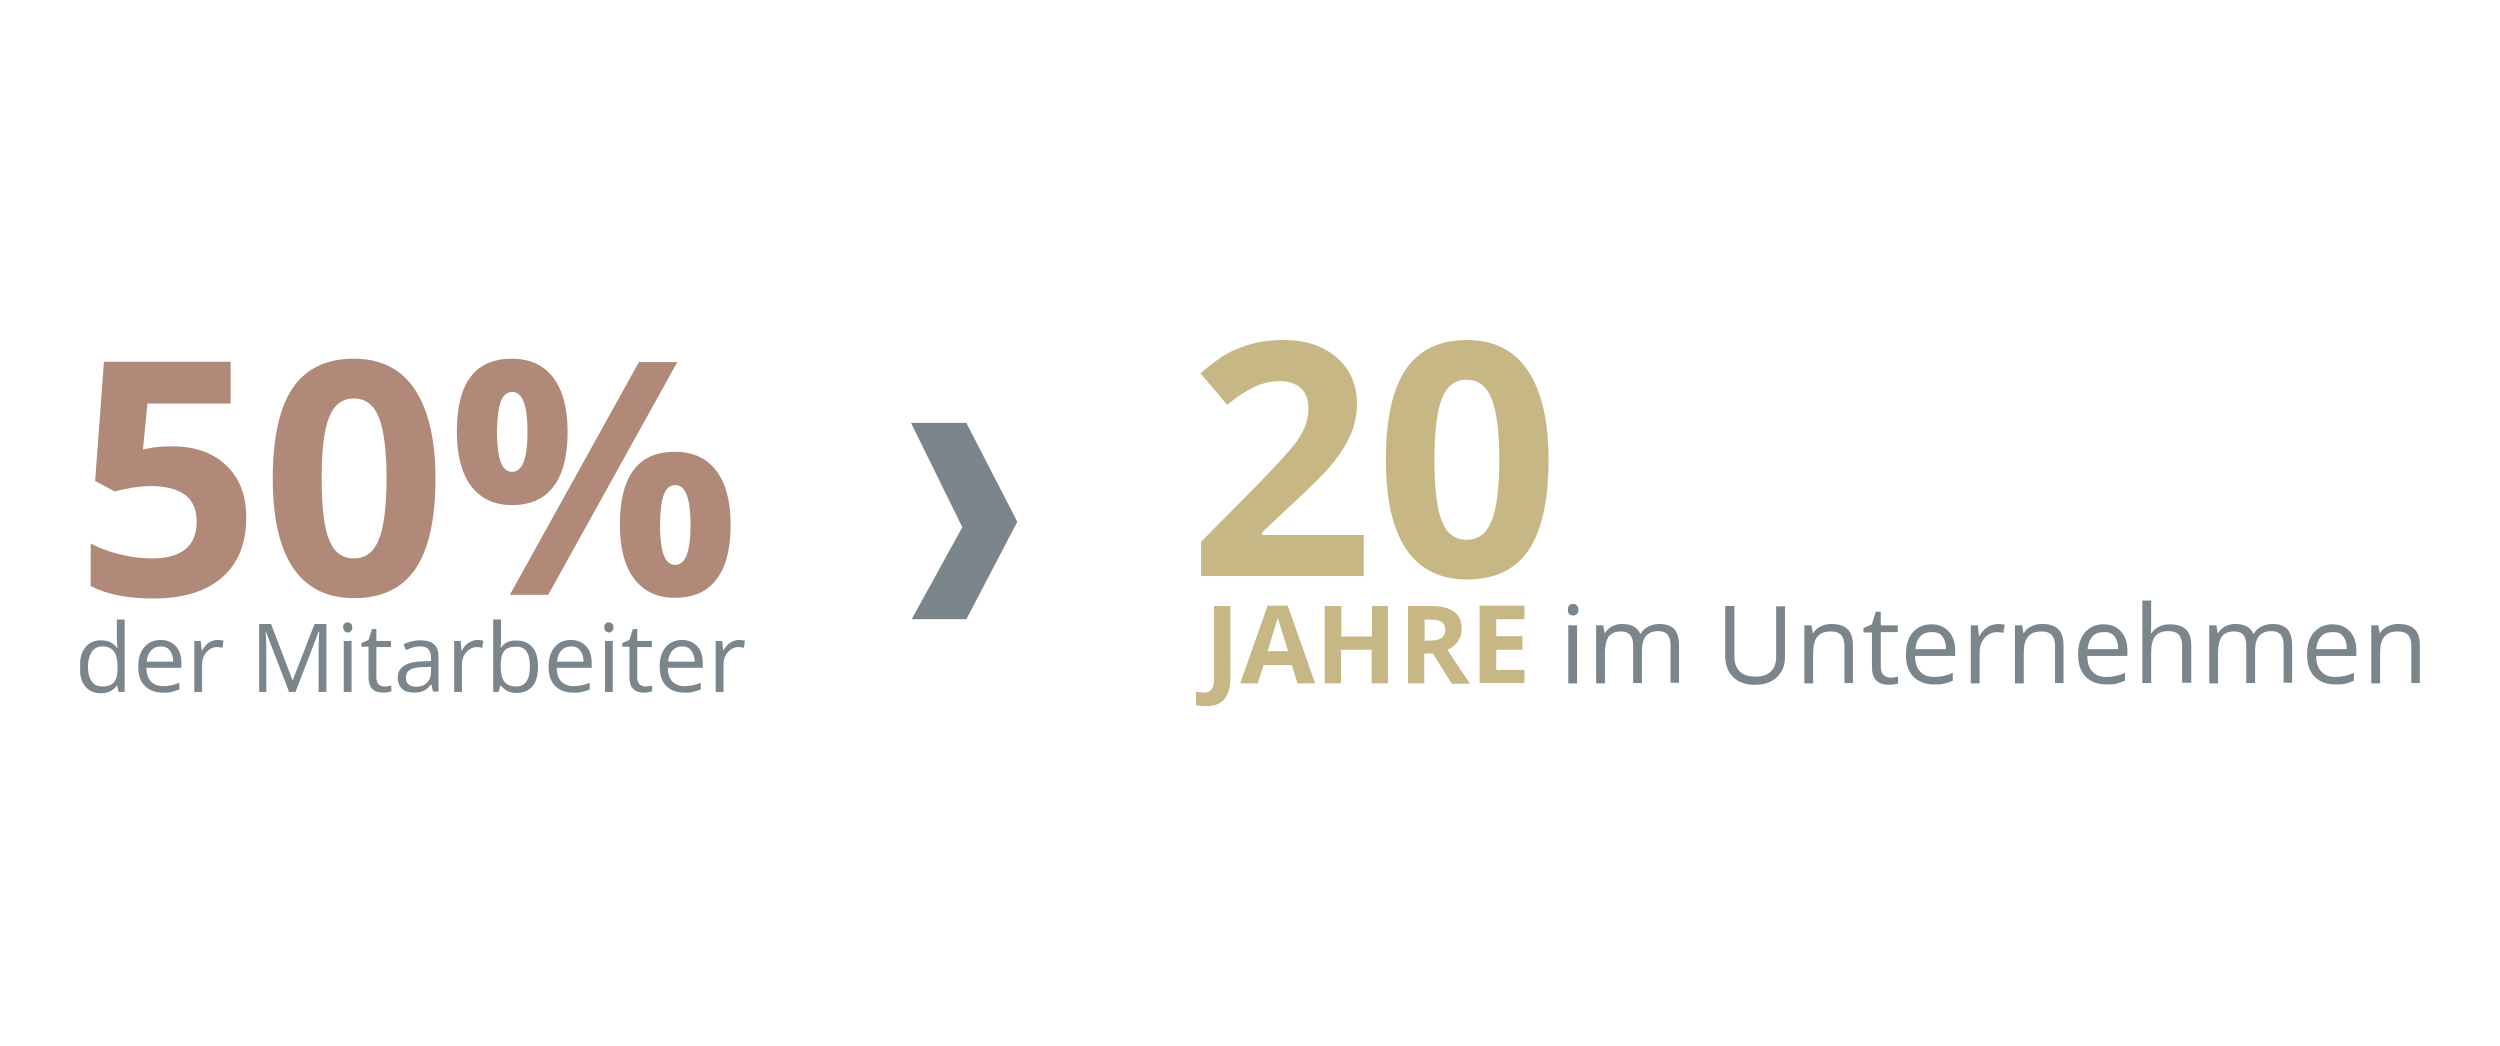 <?xml version="1.0" encoding="utf-8"?>
<!-- Generator: Adobe Illustrator 22.1.0, SVG Export Plug-In . SVG Version: 6.00 Build 0)  -->
<svg version="1.1" id="Ebene_1" xmlns="http://www.w3.org/2000/svg" xmlns:xlink="http://www.w3.org/1999/xlink" x="0px" y="0px"
	 viewBox="0 0 736 308" style="enable-background:new 0 0 736 308;" xml:space="preserve">
<style type="text/css">
	.st0{clip-path:url(#SVGID_2_);fill:#B18978;}
	.st1{clip-path:url(#SVGID_2_);fill:#C6B784;}
	.st2{clip-path:url(#SVGID_2_);fill:#7B868C;}
	.st3{fill:#7B868C;}
</style>
<g>
	<g>
		<defs>
			<rect id="SVGID_1_" x="23.6" y="100.1" width="688.9" height="107.9"/>
		</defs>
		<clipPath id="SVGID_2_">
			<use xlink:href="#SVGID_1_"  style="overflow:visible;"/>
		</clipPath>
		<path class="st0" d="M210.9,138.6c-2.8-3.7-6.9-5.6-12.2-5.6c-10.8,0-16.2,7.1-16.2,21.4c0,7,1.4,12.3,4.2,16
			c2.8,3.7,6.8,5.6,12,5.6c5.4,0,9.5-1.8,12.2-5.4c2.8-3.6,4.2-9,4.2-16.1C215.1,147.6,213.7,142.3,210.9,138.6 M195.4,145.7
			c0.7-1.9,1.8-2.9,3.4-2.9c3,0,4.5,3.9,4.5,11.7c0,7.9-1.5,11.8-4.5,11.8c-1.6,0-2.7-1-3.4-2.9s-1.1-4.9-1.1-8.9
			C194.4,150.6,194.7,147.6,195.4,145.7 M188.1,106.6l-38,68.5h11.3l38-68.5H188.1z M162.9,111.2c-2.8-3.7-6.9-5.6-12.2-5.6
			c-10.8,0-16.2,7.1-16.2,21.4c0,7,1.4,12.4,4.2,16.1c2.8,3.7,6.8,5.6,12,5.6c5.4,0,9.5-1.8,12.2-5.4c2.8-3.6,4.2-9,4.2-16.2
			C167.1,120.2,165.7,114.9,162.9,111.2 M147.4,118.3c0.7-1.9,1.8-2.9,3.4-2.9c3,0,4.5,3.9,4.5,11.7c0,7.9-1.5,11.8-4.5,11.8
			c-1.6,0-2.7-1-3.4-2.9c-0.7-2-1.1-4.9-1.1-8.9C146.4,123.2,146.7,120.3,147.4,118.3 M96.9,122.8c1.5-3.7,3.9-5.5,7.3-5.5
			c3.3,0,5.8,1.8,7.3,5.5c1.5,3.7,2.3,9.7,2.3,18.1c0,8.3-0.8,14.3-2.3,18c-1.5,3.7-3.9,5.5-7.3,5.5c-3.4,0-5.9-1.8-7.3-5.5
			c-1.5-3.6-2.2-9.7-2.2-18.1C94.7,132.5,95.4,126.5,96.9,122.8 M122.1,114.6c-4-6-10-9-17.9-9c-8.1,0-14.1,2.9-18,8.6
			c-3.9,5.7-5.9,14.6-5.9,26.7c0,11.6,2,20.4,6,26.3c4,5.9,10,8.9,17.9,8.9c8.2,0,14.2-2.9,18.1-8.6c3.9-5.8,5.9-14.6,5.9-26.6
			C128.2,129.3,126.1,120.6,122.1,114.6 M43.7,132l-1.6,0.3l1.3-13.5h24.5v-12.3H30.6L28,141.6l5.8,3.1c1.3-0.4,2.9-0.7,4.9-1.1
			c2-0.3,3.8-0.5,5.5-0.5c9.2,0,13.7,3.5,13.7,10.4c0,7.3-4.4,10.9-13.3,10.9c-2.9,0-6-0.4-9.3-1.2c-3.3-0.8-6.2-1.9-8.6-3.2v12.5
			c4.7,2.5,10.8,3.7,18.5,3.7c8.8,0,15.5-2.1,20.2-6.2c4.7-4.1,7.1-10,7.1-17.7c0-6.5-2-11.6-5.9-15.3c-3.9-3.7-9.2-5.6-15.8-5.6
			C48,131.4,45.6,131.6,43.7,132"/>
		<path class="st1" d="M424.5,117.3c1.5-3.7,3.9-5.5,7.3-5.5c3.3,0,5.8,1.8,7.3,5.5c1.5,3.7,2.3,9.7,2.3,18.1c0,8.3-0.8,14.3-2.3,18
			c-1.5,3.7-3.9,5.5-7.3,5.5c-3.4,0-5.9-1.8-7.3-5.5c-1.5-3.6-2.2-9.7-2.2-18.1C422.3,127,423.1,120.9,424.5,117.3 M449.8,109.1
			c-4-6-10-9-17.9-9c-8.1,0-14.1,2.9-18,8.6c-3.9,5.7-5.9,14.6-5.9,26.7c0,11.6,2,20.4,6,26.3c4,5.9,10,8.9,17.9,8.9
			c8.2,0,14.2-2.9,18.1-8.6c3.9-5.8,5.9-14.6,5.9-26.6C455.9,123.8,453.8,115.1,449.8,109.1 M401.4,157.5h-29.9v-0.7l8.8-8.3
			c5.9-5.4,10-9.5,12.3-12.4c2.3-2.9,4-5.7,5.2-8.5c1.1-2.8,1.7-5.7,1.7-8.9c0-3.6-0.9-6.8-2.7-9.7c-1.8-2.8-4.4-5-7.6-6.6
			c-3.3-1.6-7.1-2.3-11.3-2.3c-3.3,0-6.2,0.3-8.8,1c-2.6,0.6-5,1.6-7.3,2.7c-2.2,1.2-5,3.2-8.4,6.1l7.9,9.3c2.7-2.3,5.3-4,7.8-5.2
			c2.5-1.2,5.1-1.8,7.7-1.8c2.5,0,4.6,0.7,6.1,2c1.5,1.3,2.3,3.4,2.3,6.1c0,1.8-0.3,3.6-1,5.3c-0.7,1.7-1.8,3.6-3.4,5.6
			c-1.6,2-4.9,5.6-10,10.9l-17.2,17.4v10.1h47.9V157.5z"/>
		<path class="st2" d="M215,189.2c-0.8,0.5-1.5,1.3-2,2.3h-0.1l-0.3-2.8h-1.9v15h2.3v-8c0-1.5,0.4-2.7,1.3-3.7
			c0.9-1,1.9-1.5,3.1-1.5c0.5,0,1,0.1,1.6,0.2l0.3-2.1c-0.5-0.1-1.1-0.2-1.8-0.2C216.7,188.4,215.8,188.7,215,189.2 M203.5,191.5
			c0.6,0.8,1,1.9,1,3.3h-7.8c0.1-1.4,0.5-2.5,1.3-3.3c0.7-0.8,1.7-1.2,2.9-1.2C202,190.3,202.9,190.7,203.5,191.5 M204,203.7
			c0.7-0.2,1.5-0.4,2.3-0.7v-2c-1.6,0.7-3.2,1-4.8,1c-1.5,0-2.7-0.5-3.6-1.4c-0.8-0.9-1.3-2.2-1.3-4h10.3v-1.4c0-2-0.5-3.7-1.6-4.9
			c-1.1-1.2-2.6-1.9-4.5-1.9c-2,0-3.6,0.7-4.8,2.1c-1.2,1.4-1.8,3.3-1.8,5.8c0,2.4,0.6,4.3,1.9,5.6c1.3,1.3,3,2,5.2,2
			C202.4,204,203.3,203.9,204,203.7 M188.2,201.4c-0.4-0.5-0.6-1.2-0.6-2.1v-8.8h4.3v-1.8h-4.3v-3.5h-1.3l-1,3.2l-2.1,0.9v1.1h2.1
			v8.9c0,3.1,1.4,4.6,4.3,4.6c0.4,0,0.8,0,1.3-0.1c0.5-0.1,0.8-0.2,1.1-0.3v-1.7c-0.2,0.1-0.5,0.1-0.9,0.2c-0.4,0.1-0.8,0.1-1.2,0.1
			C189.3,202.1,188.7,201.8,188.2,201.4 M178.3,185.8c0.3,0.3,0.6,0.4,1,0.4c0.4,0,0.7-0.1,0.9-0.4c0.3-0.3,0.4-0.6,0.4-1.1
			c0-0.5-0.1-0.9-0.4-1.1c-0.3-0.2-0.6-0.4-0.9-0.4c-0.4,0-0.7,0.1-1,0.4c-0.3,0.2-0.4,0.6-0.4,1.1
			C177.9,185.1,178,185.5,178.3,185.8 M180.4,188.7h-2.3v15h2.3V188.7z M170.8,191.5c0.6,0.8,1,1.9,1,3.3H164
			c0.1-1.4,0.5-2.5,1.3-3.3c0.7-0.8,1.7-1.2,2.9-1.2C169.3,190.3,170.2,190.7,170.8,191.5 M171.3,203.7c0.7-0.2,1.5-0.4,2.3-0.7v-2
			c-1.6,0.7-3.2,1-4.8,1c-1.5,0-2.7-0.5-3.6-1.4c-0.8-0.9-1.3-2.2-1.3-4h10.3v-1.4c0-2-0.5-3.7-1.6-4.9c-1.1-1.2-2.6-1.9-4.5-1.9
			c-2,0-3.6,0.7-4.8,2.1c-1.2,1.4-1.8,3.3-1.8,5.8c0,2.4,0.6,4.3,1.9,5.6c1.3,1.3,3,2,5.2,2C169.7,204,170.6,203.9,171.3,203.7
			 M155,191.8c0.7,1,1,2.4,1,4.4c0,1.9-0.3,3.4-1,4.4c-0.7,1-1.7,1.5-3.1,1.5c-1.5,0-2.7-0.5-3.4-1.4c-0.7-0.9-1.1-2.4-1.1-4.5
			c0-2.1,0.3-3.6,1-4.5c0.7-0.9,1.8-1.3,3.4-1.3C153.3,190.3,154.4,190.8,155,191.8 M147.5,190.7h-0.1c0.1-0.9,0.1-2,0.1-3.1v-5.2
			h-2.3v21.3h1.6l0.5-1.9h0.2c0.5,0.7,1.2,1.3,2,1.7c0.8,0.4,1.7,0.5,2.7,0.5c1.9,0,3.5-0.7,4.6-2c1.1-1.4,1.6-3.3,1.6-5.7
			s-0.5-4.4-1.6-5.7c-1.1-1.3-2.6-2-4.6-2C150.1,188.4,148.5,189.2,147.5,190.7 M138,189.2c-0.8,0.5-1.5,1.3-2,2.3h-0.1l-0.3-2.8
			h-1.9v15h2.3v-8c0-1.5,0.4-2.7,1.3-3.7c0.9-1,1.9-1.5,3.1-1.5c0.5,0,1,0.1,1.6,0.2l0.3-2.1c-0.5-0.1-1.1-0.2-1.8-0.2
			C139.7,188.4,138.8,188.7,138,189.2 M120.2,201.4c-0.5-0.4-0.7-1.1-0.7-1.9c0-1,0.4-1.8,1.2-2.3c0.8-0.5,2.1-0.8,3.9-0.8l2.3-0.1
			v1.4c0,1.4-0.4,2.5-1.2,3.3c-0.8,0.8-1.9,1.2-3.3,1.2C121.4,202.1,120.7,201.9,120.2,201.4 M129.1,203.7v-10.2
			c0-1.8-0.4-3-1.3-3.8s-2.2-1.2-4-1.2c-0.9,0-1.8,0.1-2.6,0.3c-0.9,0.2-1.7,0.5-2.4,0.9l0.7,1.7c1.6-0.8,3-1.1,4.2-1.1
			c1.1,0,1.9,0.3,2.4,0.8c0.5,0.6,0.8,1.4,0.8,2.6v0.9l-2.5,0.1c-4.8,0.1-7.3,1.7-7.3,4.8c0,1.4,0.4,2.5,1.3,3.3
			c0.8,0.8,2,1.1,3.5,1.1c1.1,0,2-0.2,2.8-0.5c0.7-0.3,1.5-1,2.2-1.9h0.1l0.5,2.1H129.1z M111.4,201.4c-0.4-0.5-0.6-1.2-0.6-2.1
			v-8.8h4.3v-1.8h-4.3v-3.5h-1.3l-1,3.2l-2.1,0.9v1.1h2.1v8.9c0,3.1,1.4,4.6,4.3,4.6c0.4,0,0.8,0,1.3-0.1c0.5-0.1,0.8-0.2,1.1-0.3
			v-1.7c-0.2,0.1-0.5,0.1-0.9,0.2c-0.4,0.1-0.8,0.1-1.2,0.1C112.4,202.1,111.8,201.8,111.4,201.4 M101.4,185.8
			c0.3,0.3,0.6,0.4,1,0.4c0.4,0,0.7-0.1,0.9-0.4c0.3-0.3,0.4-0.6,0.4-1.1c0-0.5-0.1-0.9-0.4-1.1c-0.3-0.2-0.6-0.4-0.9-0.4
			c-0.4,0-0.7,0.1-1,0.4c-0.3,0.2-0.4,0.6-0.4,1.1C101.1,185.1,101.2,185.5,101.4,185.8 M103.5,188.7h-2.3v15h2.3V188.7z M87,203.7
			l6.8-17.7H94c-0.1,1.7-0.2,3.3-0.2,4.8v12.9h2.3v-20h-3.5l-6.4,16.5h-0.1l-6.3-16.5h-3.5v20h2.1V191c0-1.9-0.1-3.6-0.2-5h0.1
			l6.8,17.7H87z M61.5,189.2c-0.8,0.5-1.5,1.3-2,2.3h-0.1l-0.3-2.8h-1.9v15h2.3v-8c0-1.5,0.4-2.7,1.3-3.7c0.9-1,1.9-1.5,3.1-1.5
			c0.5,0,1,0.1,1.6,0.2l0.3-2.1c-0.5-0.1-1.1-0.2-1.8-0.2C63.2,188.4,62.3,188.7,61.5,189.2 M50,191.5c0.6,0.8,1,1.9,1,3.3h-7.8
			c0.1-1.4,0.5-2.5,1.3-3.3c0.7-0.8,1.7-1.2,2.9-1.2C48.5,190.3,49.4,190.7,50,191.5 M50.5,203.7c0.7-0.2,1.5-0.4,2.3-0.7v-2
			c-1.6,0.7-3.2,1-4.8,1c-1.5,0-2.7-0.5-3.6-1.4c-0.8-0.9-1.3-2.2-1.3-4h10.3v-1.4c0-2-0.5-3.7-1.6-4.9c-1.1-1.2-2.6-1.9-4.5-1.9
			c-2,0-3.6,0.7-4.8,2.1c-1.2,1.4-1.8,3.3-1.8,5.8c0,2.4,0.6,4.3,1.9,5.6s3,2,5.2,2C48.9,204,49.8,203.9,50.5,203.7 M27,200.6
			c-0.7-1-1.1-2.4-1.1-4.3c0-1.9,0.4-3.3,1.1-4.4c0.7-1,1.7-1.6,3.1-1.6c1.5,0,2.7,0.5,3.4,1.4c0.7,0.9,1.1,2.4,1.1,4.5v0.5
			c0,1.9-0.3,3.2-1,4.1c-0.7,0.8-1.8,1.3-3.4,1.3C28.7,202.1,27.7,201.6,27,200.6 M34.9,203.7h1.8v-21.3h-2.3v6.1l0.1,1.1l0.1,1.1
			h-0.2c-1.1-1.5-2.6-2.2-4.7-2.2c-2,0-3.5,0.7-4.6,2.1c-1.1,1.4-1.6,3.3-1.6,5.8c0,2.5,0.5,4.4,1.6,5.7c1.1,1.3,2.6,2,4.6,2
			c2.1,0,3.7-0.8,4.7-2.3h0.1L34.9,203.7z"/>
		<path class="st2" d="M712.4,201.2v-11.2c0-2.2-0.5-3.8-1.6-4.8c-1-1-2.6-1.5-4.7-1.5c-1.2,0-2.2,0.2-3.2,0.7c-1,0.5-1.7,1.1-2.2,2
			h-0.1l-0.4-2.3h-2.1v17.1h2.6v-9c0-2.2,0.4-3.8,1.3-4.8c0.8-1,2.1-1.5,3.9-1.5c1.4,0,2.3,0.3,3,1c0.6,0.7,1,1.7,1,3.1v11.1H712.4z
			 M689.8,187.3c0.7,0.9,1.1,2.1,1.1,3.8h-9c0.1-1.6,0.6-2.8,1.4-3.7c0.8-0.9,1.9-1.3,3.3-1.3C688.1,186,689.1,186.4,689.8,187.3
			 M690.4,201.3c0.8-0.2,1.7-0.5,2.6-0.9v-2.3c-1.8,0.8-3.6,1.2-5.5,1.2c-1.8,0-3.1-0.5-4.1-1.6c-1-1-1.5-2.6-1.5-4.6h11.8v-1.6
			c0-2.3-0.6-4.2-1.9-5.6c-1.3-1.4-2.9-2.1-5.1-2.1c-2.3,0-4.1,0.8-5.5,2.4c-1.4,1.6-2,3.8-2,6.6c0,2.7,0.7,4.9,2.2,6.4
			c1.5,1.5,3.5,2.3,6,2.3C688.6,201.5,689.5,201.5,690.4,201.3 M674.8,201.2v-11.2c0-2.2-0.5-3.8-1.4-4.8c-1-1-2.4-1.5-4.4-1.5
			c-1.2,0-2.3,0.3-3.3,0.8c-1,0.5-1.7,1.2-2.2,2.1h-0.1c-0.8-1.9-2.6-2.9-5.3-2.9c-1.1,0-2.1,0.2-3,0.7c-0.9,0.5-1.6,1.1-2.1,2h-0.1
			l-0.4-2.3h-2.1v17.1h2.6v-9c0-2.2,0.4-3.8,1.1-4.8c0.8-1,1.9-1.5,3.6-1.5c1.2,0,2.2,0.3,2.7,1c0.6,0.7,0.9,1.7,0.9,3.1v11.1h2.6
			v-9.6c0-1.9,0.4-3.4,1.2-4.3c0.8-0.9,2-1.4,3.6-1.4c1.2,0,2.1,0.3,2.7,1c0.6,0.7,0.9,1.7,0.9,3.1v11.1H674.8z M645.1,201.2v-11.2
			c0-2.2-0.5-3.7-1.6-4.7c-1-1-2.6-1.5-4.7-1.5c-1.2,0-2.3,0.2-3.2,0.7c-0.9,0.5-1.7,1.1-2.2,1.9h-0.2c0.1-0.6,0.1-1.3,0.1-2.2v-7.4
			h-2.6v24.3h2.6v-9c0-2.2,0.4-3.8,1.2-4.8c0.8-1,2.1-1.5,3.9-1.5c1.4,0,2.3,0.3,3,1c0.6,0.7,1,1.7,1,3.1v11.1H645.1z M622.5,187.3
			c0.7,0.9,1.1,2.1,1.1,3.8h-9c0.1-1.6,0.6-2.8,1.4-3.7c0.8-0.9,1.9-1.3,3.3-1.3C620.7,186,621.7,186.4,622.5,187.3 M623,201.3
			c0.8-0.2,1.7-0.5,2.6-0.9v-2.3c-1.8,0.8-3.6,1.2-5.5,1.2c-1.8,0-3.1-0.5-4.1-1.6c-1-1-1.5-2.6-1.5-4.6h11.8v-1.6
			c0-2.3-0.6-4.2-1.9-5.6c-1.3-1.4-2.9-2.1-5.1-2.1c-2.3,0-4.1,0.8-5.5,2.4c-1.4,1.6-2,3.8-2,6.6c0,2.7,0.7,4.9,2.2,6.4
			c1.5,1.5,3.5,2.3,6,2.3C621.2,201.5,622.2,201.5,623,201.3 M607.5,201.2v-11.2c0-2.2-0.5-3.8-1.6-4.8c-1-1-2.6-1.5-4.7-1.5
			c-1.2,0-2.2,0.2-3.2,0.7c-1,0.5-1.7,1.1-2.2,2h-0.1l-0.4-2.3h-2.1v17.1h2.6v-9c0-2.2,0.4-3.8,1.3-4.8c0.8-1,2.1-1.5,3.9-1.5
			c1.4,0,2.3,0.3,3,1c0.6,0.7,1,1.7,1,3.1v11.1H607.5z M585,184.7c-0.9,0.6-1.7,1.5-2.3,2.6h-0.1l-0.3-3.2h-2.1v17.1h2.6V192
			c0-1.7,0.5-3.1,1.5-4.2c1-1.1,2.2-1.7,3.6-1.7c0.5,0,1.2,0.1,1.9,0.2l0.4-2.4c-0.6-0.1-1.3-0.2-2-0.2
			C586.8,183.8,585.9,184.1,585,184.7 M571.8,187.3c0.7,0.9,1.1,2.1,1.1,3.8h-9c0.1-1.6,0.6-2.8,1.4-3.7c0.8-0.9,1.9-1.3,3.3-1.3
			C570,186,571.1,186.4,571.8,187.3 M572.3,201.3c0.8-0.2,1.7-0.5,2.6-0.9v-2.3c-1.8,0.8-3.6,1.2-5.5,1.2c-1.8,0-3.1-0.5-4.1-1.6
			c-1-1-1.5-2.6-1.5-4.6h11.8v-1.6c0-2.3-0.6-4.2-1.9-5.6c-1.3-1.4-2.9-2.1-5.1-2.1c-2.3,0-4.1,0.8-5.5,2.4s-2,3.8-2,6.6
			c0,2.7,0.7,4.9,2.2,6.4c1.5,1.5,3.5,2.3,6,2.3C570.5,201.5,571.5,201.5,572.3,201.3 M554.4,198.6c-0.5-0.6-0.7-1.3-0.7-2.4v-10.1
			h5v-2h-5v-4h-1.5l-1.1,3.7l-2.5,1.1v1.3h2.5v10.2c0,3.5,1.7,5.2,5,5.2c0.4,0,0.9,0,1.5-0.1c0.5-0.1,1-0.2,1.2-0.3v-2
			c-0.3,0.1-0.6,0.1-1,0.2c-0.4,0.1-0.9,0.1-1.3,0.1C555.5,199.4,554.9,199.1,554.4,198.6 M545.5,201.2v-11.2c0-2.2-0.5-3.8-1.6-4.8
			c-1-1-2.6-1.5-4.7-1.5c-1.2,0-2.2,0.2-3.2,0.7c-1,0.5-1.7,1.1-2.2,2h-0.1l-0.4-2.3h-2.1v17.1h2.6v-9c0-2.2,0.4-3.8,1.3-4.8
			c0.8-1,2.1-1.5,3.9-1.5c1.4,0,2.3,0.3,3,1c0.6,0.7,1,1.7,1,3.1v11.1H545.5z M522.9,178.4v14.9c0,1.9-0.5,3.4-1.6,4.4
			c-1,1-2.5,1.5-4.5,1.5c-2,0-3.6-0.5-4.6-1.5c-1-1-1.6-2.5-1.6-4.4v-14.9h-2.7v14.7c0,2.6,0.8,4.7,2.3,6.2c1.5,1.5,3.6,2.3,6.4,2.3
			s4.9-0.7,6.5-2.2c1.6-1.5,2.4-3.5,2.4-6.1v-14.8H522.9z M494.3,201.2v-11.2c0-2.2-0.5-3.8-1.4-4.8c-1-1-2.4-1.5-4.4-1.5
			c-1.2,0-2.3,0.3-3.3,0.8c-1,0.5-1.7,1.2-2.2,2.1h-0.1c-0.8-1.9-2.6-2.9-5.3-2.9c-1.1,0-2.1,0.2-3,0.7c-0.9,0.5-1.6,1.1-2.1,2h-0.1
			l-0.4-2.3h-2.1v17.1h2.6v-9c0-2.2,0.4-3.8,1.1-4.8c0.8-1,1.9-1.5,3.6-1.5c1.2,0,2.1,0.3,2.7,1c0.6,0.7,0.9,1.7,0.9,3.1v11.1h2.6
			v-9.6c0-1.9,0.4-3.4,1.2-4.3c0.8-0.9,2-1.4,3.6-1.4c1.2,0,2.1,0.3,2.7,1c0.6,0.7,0.9,1.7,0.9,3.1v11.1H494.3z M462,180.8
			c0.3,0.3,0.7,0.4,1.1,0.4c0.4,0,0.8-0.1,1.1-0.4c0.3-0.3,0.5-0.7,0.5-1.3c0-0.6-0.2-1-0.5-1.3c-0.3-0.3-0.7-0.4-1.1-0.4
			c-0.4,0-0.8,0.1-1.1,0.4c-0.3,0.3-0.4,0.7-0.4,1.3C461.5,180,461.7,180.5,462,180.8 M464.3,184.1h-2.6v17.1h2.6V184.1z"/>
		<path class="st1" d="M448.8,197.2h-8.3v-5.9h7.7v-4h-7.7v-5h8.3v-4h-13.2v22.8h13.2V197.2z M421.9,192.5l5.5,8.8h5.4
			c-1-1.5-3.3-4.8-6.7-10c1.4-0.6,2.4-1.4,3.1-2.5c0.7-1,1.1-2.2,1.1-3.6c0-2.3-0.7-4-2.2-5.1c-1.5-1.1-3.8-1.7-6.9-1.7h-6.7v22.8
			h4.8v-8.8H421.9z M419.4,182.4h1.5c1.6,0,2.7,0.2,3.5,0.7c0.7,0.5,1.1,1.2,1.1,2.3c0,1.1-0.4,1.9-1.1,2.4
			c-0.7,0.5-1.9,0.8-3.4,0.8h-1.6V182.4z M408.7,178.4h-4.8v9h-9v-9H390v22.8h4.8v-9.9h9v9.9h4.8V178.4z M373.2,191.7
			c1.6-5.3,2.6-8.6,3-9.9c0.1,0.4,0.2,0.9,0.4,1.5c0.2,0.6,1.1,3.4,2.6,8.4H373.2z M387.2,201.2l-8.1-22.9h-5.9l-8.1,22.9h5.2
			l1.7-5.4h8.3l1.7,5.4H387.2z M360.4,205.9c1.2-1.4,1.8-3.4,1.8-6.1v-21.4h-4.8v21.4c0,1.4-0.2,2.4-0.7,3.1c-0.5,0.7-1.2,1-2.3,1
			c-0.7,0-1.4-0.1-2.3-0.3v4c0.8,0.2,1.8,0.3,2.9,0.3C357.3,207.9,359.2,207.3,360.4,205.9"/>
	</g>
	<polygon class="st3" points="284.5,124.5 268.2,124.5 283.3,155.2 268.4,182.3 284.5,182.3 299.5,153.6 	"/>
</g>
</svg>
